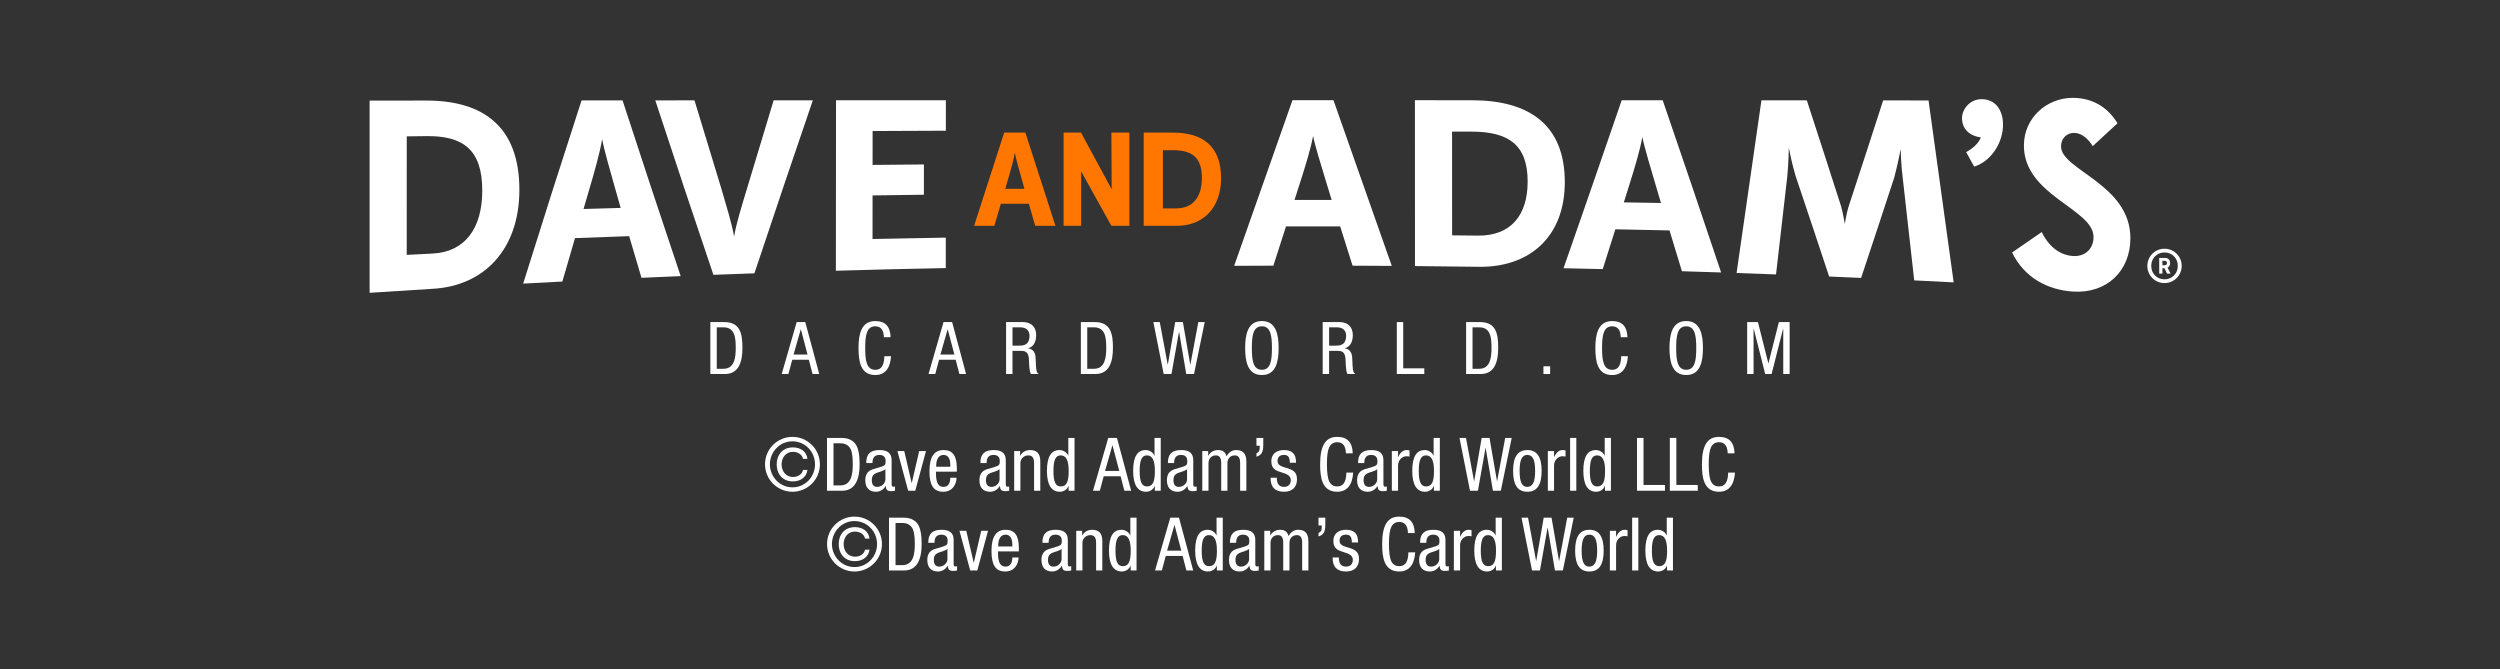 <?xml version="1.0" encoding="UTF-8"?>
<svg id="Layer_1" xmlns="http://www.w3.org/2000/svg" version="1.1" viewBox="0 0 620 166">
  <rect x="0" y="0" width="620" height="166" fill="#333333" stroke="none"/>
  <!-- Generator: Adobe Illustrator 29.4.0, SVG Export Plug-In . SVG Version: 2.1.0 Build 152)  -->
  <defs>
    <style>
      .st0 {
        fill: #f70;
      }

      .st1 {
        fill: #fff;
      }
    </style>
  </defs>
  <g id="Dave__x26__Adam_x27_s_URL_-_White">
    <g>
      <g>
        <g>
          <path class="st1" d="M91.665,72.616V24.95c5.628-.005,8.442-.008,14.069-.013,14.198-.012,23.082,6.541,23.073,22.13-.009,14.872-8.834,23.781-21.296,24.541-6.339.387-9.509.588-15.847,1.008ZM119.602,47.254c.005-10.179-4.79-13.607-13.87-13.496-1.944.024-2.915.036-4.859.06-.002,11.757-.003,17.635-.005,29.392,2.556-.132,3.834-.196,6.391-.324,8.116-.404,12.339-6.308,12.343-15.633Z"/>
          <path class="st1" d="M156.029,58.565c-5.371.186-8.056.284-13.427.488-1.256,4.294-1.884,6.448-3.139,10.772-3.887.197-5.83.298-9.717.507,5.788-18.477,8.685-27.548,14.479-45.425,4.068-.003,6.102-.004,10.169-.007,5.766,17.679,8.649,26.381,14.414,43.578-3.888.16-5.832.243-9.72.415-1.224-4.119-1.836-6.185-3.06-10.329ZM144.718,51.829c3.683-.11,5.524-.163,9.207-.266-.535-1.881-.803-2.822-1.338-4.708-1.212-4.337-2.743-9.514-3.252-12.366-.578,3.498-1.926,8.157-3.207,12.52-.564,1.925-.846,2.889-1.41,4.82Z"/>
          <path class="st1" d="M191.863,24.879c3.889-.002,5.833-.003,9.721-.004-5.795,16.975-8.694,25.543-14.49,42.906-4.068.143-6.102.218-10.17.374-5.766-17.085-8.648-25.724-14.414-43.261,3.888-.002,5.832-.004,9.721-.006,2.653,8.764,3.979,13.118,6.631,21.78,1.212,4.172,2.614,8.633,3.187,12.001.579-3.401,1.989-7.864,3.272-12.122,2.617-8.714,3.925-13.046,6.541-21.669Z"/>
          <path class="st1" d="M207.299,67.137c.013-16.906.021-25.358.035-42.264,10.897-.004,16.345-.006,27.242-.009-.002,3.02-.003,4.53-.005,7.55-7.266.028-10.898.044-18.163.08-.003,3.362-.004,5.043-.007,8.405,5.091-.051,7.637-.074,12.729-.117l-.005,7.51c-5.092.062-7.638.096-12.729.171-.003,4.322-.005,6.484-.008,10.806,7.267-.153,10.9-.221,18.167-.339-.002,3.02-.003,4.53-.005,7.55-10.9.216-16.351.348-27.25.66Z"/>
        </g>
        <g>
          <path class="st1" d="M332.365,56.153c-5.374-.011-8.061-.011-13.435-.004-1.254,3.893-1.881,5.84-3.135,9.736-3.89.011-5.835.019-9.726.042,5.787-16.463,8.679-24.663,14.461-41.072,4.068,0,6.102,0,10.17,0,5.782,16.41,8.675,24.614,14.462,41.088-3.89-.026-5.835-.036-9.726-.05-1.229-3.897-1.843-5.845-3.071-9.74ZM321.042,49.584c3.684-.002,5.527-.002,9.211.002-.537-1.759-.806-2.638-1.343-4.397-1.216-4.045-2.752-8.85-3.263-11.486-.576,3.223-1.92,7.5-3.198,11.485-.563,1.758-.844,2.638-1.407,4.396Z"/>
          <path class="st1" d="M350.914,65.987c-.005-16.453-.008-24.678-.013-41.13,5.627.001,8.441.001,14.068.002,14.198.003,23.091,6.018,23.1,20.304.009,13.629-8.813,21.173-21.29,21.002-6.346-.087-9.519-.123-15.866-.177ZM378.86,45.016c-.005-9.187-4.805-12.349-13.887-12.373-1.944-.005-2.916-.007-4.86-.012.004,10.294.006,15.441.011,25.735,2.559.024,3.838.037,6.397.066,8.124.09,12.344-4.999,12.339-13.416Z"/>
          <path class="st1" d="M414.039,57.143c-5.373-.12-8.059-.175-13.432-.277-1.25,3.955-1.876,5.93-3.127,9.872-3.889-.092-5.834-.135-9.724-.215,5.772-16.546,8.656-24.863,14.425-41.655,4.068.001,6.102.002,10.17.004,5.794,16.905,8.693,25.431,14.488,42.701-3.889-.129-5.833-.191-9.722-.307-1.231-4.058-1.847-6.083-3.078-10.123ZM402.713,50.188c3.684.057,5.526.087,9.209.151-.538-1.82-.808-2.729-1.346-4.546-1.219-4.177-2.758-9.127-3.272-11.837-.573,3.306-1.914,7.684-3.188,11.75-.561,1.794-.842,2.691-1.403,4.482Z"/>
          <path class="st1" d="M484.509,70.028c-3.912-.203-5.869-.301-9.782-.492-1.133-10.129-1.699-15.177-2.831-25.244-.451-3.506-.516-6.935-.517-7.315-.128.632-.765,3.863-1.594,7.017-3.292,10.054-4.938,15.038-8.229,24.929-3.171-.141-4.756-.209-7.927-.342-3.334-10.075-5.001-15.07-8.335-24.987-.898-3.05-1.541-6.211-1.668-6.954 0.0.37-.061,3.771-.378,7.104-1.117,9.749-1.675,14.611-2.792,24.314-3.914-.147-5.871-.218-9.786-.353,2.467-17.044,3.7-25.605,6.167-42.82,4.502.002,6.753.004,11.255.006,3.411,10.458,5.117,15.726,8.527,26.355.45,1.701.834,3.905.899,4.283.064-.311.382-2.494.892-4.173,3.445-10.492,5.167-15.78,8.613-26.453,4.502.003,6.753.004,11.255.008,2.494,17.923,3.74,26.944,6.233,45.119Z"/>
          <path class="st1" d="M486.581,29.308c-.001-2.26,1.979-4.715,4.859-4.714,3.517.001,5.308,2.814,5.309,6.344.002,4.25-2.744,8.978-7.155,10.382-.793-1.442-1.19-2.161-1.984-3.596,2.365-1.323,3.26-2.676,3.642-3.646-2.749-.356-4.669-2.055-4.671-4.769Z"/>
          <path class="st1" d="M499.001,62.62c2.939-2.013,4.408-3.028,7.347-5.074,1.792,3.713,4.605,5.784,7.865,5.95,2.938.149,4.984-1.828,4.984-4.721-.001-6.995-17.262-10.226-17.267-22.662-.003-6.974,5.75-11.844,12.081-11.844,5.053,0,8.762,2.42,11.128,6.306-2.455,2.284-3.683,3.416-6.138,5.663-1.151-1.834-2.749-3.258-4.604-3.279-1.855-.021-3.261,1.361-3.26,3.358.002,5.856,17.199,9.334,17.199,22.749 0,8.17-5.877,13.763-14.184,13.245-6.327-.394-12.144-3.454-15.15-9.692Z"/>
        </g>
        <g>
          <path class="st0" d="M255.149,50.524h-6.935l-1.618,5.482h-5.02l7.464-23.118h5.251l7.464,23.118h-5.02l-1.585-5.482ZM249.303,46.824h4.756l-.694-2.477c-.627-2.279-1.42-4.987-1.684-6.473-.297,1.816-.991,4.227-1.651,6.473l-.727,2.477Z"/>
          <path class="st0" d="M283.639,56.006v-23.118h7.266c7.332,0,11.922,3.336,11.922,11.262,0,7.563-4.557,11.856-10.998,11.856h-8.19ZM298.071,44.117c0-5.119-2.477-6.869-7.167-6.869h-2.51v14.432h3.303c4.194,0,6.374-2.873,6.374-7.563Z"/>
          <path class="st0" d="M280.084,56.006h-4.458l-7.497-13.497v13.497h-4.359v-23.118h4.326s7.497,13.899,7.596,14.063c0-.099-.066-14.063-.066-14.063h4.458v23.118Z"/>
        </g>
        <path class="st1" d="M536.802,61.681c2.349,0,4.261,1.912,4.261,4.262,0,2.367-1.912,4.262-4.261,4.262-2.368,0-4.262-1.894-4.262-4.262,0-2.35,1.894-4.262,4.262-4.262ZM536.802,69.275c1.876,0,3.297-1.456,3.297-3.333,0-1.894-1.403-3.332-3.297-3.332s-3.298,1.456-3.298,3.332c0,1.911,1.421,3.333,3.298,3.333ZM535.486,67.854v-3.893h1.438c.754,0,1.263.491,1.263,1.263,0,.544-.245.964-.631,1.157l.754,1.473h-.877l-.648-1.333h-.508v1.333h-.789ZM537.415,65.224c0-.333-.228-.544-.631-.544h-.508v1.105h.508c.403,0,.631-.211.631-.561Z"/>
      </g>
      <g>
        <path class="st1" d="M176.167,79.875h3.446c3.987,0,4.51,2.886,4.51,6.44,0,3.248-.812,6.441-4.348,6.441h-3.608v-12.881ZM177.755,91.457h1.66c2.742,0,3.049-2.815,3.049-5.124,0-2.49-.162-5.16-3.049-5.16h-1.66v10.284Z"/>
        <path class="st1" d="M197.579,79.875h2.129l3.464,12.881h-1.66l-.92-3.536h-4.114l-.956,3.536h-1.66l3.716-12.881ZM196.803,87.921h3.464l-1.642-6.224h-.036l-1.786,6.224Z"/>
        <path class="st1" d="M220.975,88.336c-.144,2.436-1.101,4.673-3.915,4.673-3.662,0-4.149-3.446-4.149-6.693s.595-6.693,4.149-6.693c2.616,0,3.735,1.479,3.807,4.005h-1.66c-.054-1.461-.505-2.706-2.147-2.706-2.201,0-2.49,2.417-2.49,5.394s.289,5.394,2.49,5.394c1.931,0,2.201-1.804,2.255-3.374h1.66Z"/>
        <path class="st1" d="M233.997,79.875h2.129l3.464,12.881h-1.66l-.92-3.536h-4.114l-.956,3.536h-1.66l3.716-12.881ZM233.221,87.921h3.464l-1.642-6.224h-.036l-1.786,6.224Z"/>
        <path class="st1" d="M249.509,79.875h4.168c2.038,0,3.301,1.191,3.301,3.229,0,1.371-.487,2.904-1.984,3.247v.036c1.137.127,1.75,1.046,1.822,2.147l.108,2.201c.054,1.425.307,1.786.686,2.021h-1.913c-.289-.289-.379-1.227-.433-1.858l-.108-2.002c-.144-1.768-1.101-1.876-1.913-1.876h-2.147v5.737h-1.587v-12.881ZM251.097,85.72h1.57c.938,0,2.652.018,2.652-2.49,0-1.281-.83-2.057-2.327-2.057h-1.895v4.546Z"/>
        <path class="st1" d="M268.052,79.875h3.446c3.987,0,4.51,2.886,4.51,6.44,0,3.248-.812,6.441-4.348,6.441h-3.608v-12.881ZM269.639,91.457h1.66c2.742,0,3.049-2.815,3.049-5.124,0-2.49-.162-5.16-3.049-5.16h-1.66v10.284Z"/>
        <path class="st1" d="M286.036,79.875h1.587l1.967,10.536h.036l1.822-10.536h1.912l1.822,10.536h.036l1.967-10.536h1.587l-2.652,12.881h-1.931l-1.768-10.428h-.036l-1.858,10.428h-1.931l-2.562-12.881Z"/>
        <path class="st1" d="M317.099,86.315c0,3.248-.596,6.693-4.15,6.693s-4.149-3.446-4.149-6.693.595-6.693,4.149-6.693,4.15,3.446,4.15,6.693ZM310.459,86.315c0,2.977.289,5.394,2.49,5.394s2.49-2.417,2.49-5.394-.288-5.394-2.49-5.394-2.49,2.417-2.49,5.394Z"/>
        <path class="st1" d="M328.028,79.875h4.168c2.038,0,3.301,1.191,3.301,3.229,0,1.371-.487,2.904-1.984,3.247v.036c1.137.127,1.75,1.046,1.822,2.147l.108,2.201c.054,1.425.307,1.786.686,2.021h-1.913c-.289-.289-.379-1.227-.433-1.858l-.108-2.002c-.144-1.768-1.101-1.876-1.913-1.876h-2.147v5.737h-1.587v-12.881ZM329.615,85.72h1.57c.938,0,2.652.018,2.652-2.49,0-1.281-.83-2.057-2.327-2.057h-1.895v4.546Z"/>
        <path class="st1" d="M346.409,79.875h1.587v11.474h5.232v1.407h-6.82v-12.881Z"/>
        <path class="st1" d="M363.598,79.875h3.446c3.987,0,4.51,2.886,4.51,6.44,0,3.248-.812,6.441-4.348,6.441h-3.608v-12.881ZM365.186,91.457h1.66c2.742,0,3.049-2.815,3.049-5.124,0-2.49-.162-5.16-3.049-5.16h-1.66v10.284Z"/>
        <path class="st1" d="M382.773,90.843h1.66v1.913h-1.66v-1.913Z"/>
        <path class="st1" d="M403.716,88.336c-.144,2.436-1.101,4.673-3.915,4.673-3.662,0-4.149-3.446-4.149-6.693s.595-6.693,4.149-6.693c2.616,0,3.735,1.479,3.807,4.005h-1.66c-.054-1.461-.505-2.706-2.147-2.706-2.201,0-2.49,2.417-2.49,5.394s.289,5.394,2.49,5.394c1.931,0,2.201-1.804,2.255-3.374h1.66Z"/>
        <path class="st1" d="M422.331,86.315c0,3.248-.596,6.693-4.15,6.693s-4.149-3.446-4.149-6.693.595-6.693,4.149-6.693,4.15,3.446,4.15,6.693ZM415.692,86.315c0,2.977.289,5.394,2.49,5.394s2.49-2.417,2.49-5.394-.289-5.394-2.49-5.394-2.49,2.417-2.49,5.394Z"/>
        <path class="st1" d="M433.297,79.875h2.67l2.58,10.211h.036l2.58-10.211h2.67v12.881h-1.587v-11.258h-.036l-2.851,11.258h-1.587l-2.851-11.258h-.036v11.258h-1.587v-12.881Z"/>
      </g>
      <g>
        <path class="st1" d="M203.337,115.153c0,3.797-3.1,6.805-6.805,6.805s-6.805-3.008-6.805-6.805c0-3.833,3.1-6.805,6.805-6.805,3.687,0,6.805,2.972,6.805,6.805ZM196.532,120.857c3.209,0,5.594-2.641,5.594-5.704s-2.385-5.704-5.613-5.704c-3.154,0-5.576,2.642-5.576,5.704s2.421,5.704,5.594,5.704ZM200.255,113.796h-1.101c-.22-1.045-1.228-1.742-2.513-1.742-1.706,0-2.806,1.394-2.806,3.118,0,1.779,1.156,3.118,2.806,3.118,1.248,0,2.274-.66,2.513-1.743h1.101c-.238,1.779-1.706,2.844-3.613,2.844-2.439,0-4.017-1.706-4.017-4.219,0-2.531,1.596-4.219,4.017-4.219,1.944,0,3.393,1.046,3.613,2.843Z"/>
        <path class="st1" d="M208.688,108.606c1.467,0,2.568.44,3.32,1.32.752.881,1.174,2.403,1.174,5.209,0,4.53-1.578,6.566-4.365,6.566h-3.723v-13.096h3.595ZM208.376,120.381c1.064,0,1.779-.386,2.311-1.155.514-.77.807-2.055.807-4.072,0-2.329-.275-3.503-.789-4.182-.532-.716-1.302-1.046-2.33-1.046h-1.669v10.455h1.669Z"/>
        <path class="st1" d="M221.121,114.126v5.888c0,.587.128.697.495.697.183,0,.238-.019.348-.092v1.101c-.422.073-.752.092-1.009.092-.972,0-1.228-.44-1.284-1.266h-.037c-.495.862-1.412,1.412-2.384,1.412-1.724,0-2.66-1.027-2.66-2.861,0-1.394.569-2.329,1.908-2.732l2.018-.606c1.045-.311,1.119-.606,1.119-1.449,0-1.009-.587-1.485-1.577-1.485-1.119,0-1.688.679-1.688,1.944v.073h-1.54v-.073c0-2.165,1.009-3.155,3.301-3.155,2.219,0,2.99.99,2.99,2.513ZM217.599,120.747c1.045,0,1.98-.898,1.98-1.834v-2.567c-.183.201-.624.422-1.137.587-1.43.44-2.237.679-2.237,2.128,0,1.191.495,1.687,1.394,1.687Z"/>
        <path class="st1" d="M224.254,111.87l1.835,7.887h.037l1.834-7.887h1.688l-2.66,9.831h-1.761l-2.659-9.831h1.687Z"/>
        <path class="st1" d="M237.292,116.107v.861h-5.172v.33c0,2.587.661,3.448,1.889,3.448,1.101,0,1.669-.88,1.669-2.274h1.541c0,1.449-.88,3.485-3.283,3.485-2.384,0-3.43-1.559-3.43-5.044,0-3.668,1.192-5.301,3.503-5.301,2.165,0,3.283,1.303,3.283,4.494ZM235.678,115.759v-.422c0-1.798-.678-2.513-1.706-2.513-1.192,0-1.797,1.119-1.797,2.696v.238h3.503Z"/>
        <path class="st1" d="M249.43,114.126v5.888c0,.587.128.697.495.697.183,0,.238-.019.348-.092v1.101c-.422.073-.752.092-1.009.092-.972,0-1.228-.44-1.284-1.266h-.037c-.495.862-1.412,1.412-2.384,1.412-1.724,0-2.66-1.027-2.66-2.861,0-1.394.569-2.329,1.908-2.732l2.018-.606c1.045-.311,1.119-.606,1.119-1.449,0-1.009-.587-1.485-1.577-1.485-1.119,0-1.688.679-1.688,1.944v.073h-1.54v-.073c0-2.165,1.009-3.155,3.301-3.155,2.219,0,2.99.99,2.99,2.513ZM245.909,120.747c1.045,0,1.98-.898,1.98-1.834v-2.567c-.183.201-.624.422-1.137.587-1.43.44-2.237.679-2.237,2.128,0,1.191.495,1.687,1.394,1.687Z"/>
        <path class="st1" d="M257.993,114.439v7.263h-1.541v-6.859c0-1.284-.44-1.907-1.449-1.907-1.045,0-1.944.825-1.944,1.926v6.841h-1.54v-9.831h1.467v1.155h.037c.385-.825,1.339-1.412,2.403-1.412,1.687,0,2.568.808,2.568,2.825Z"/>
        <path class="st1" d="M266.482,108.606v13.096h-1.468v-1.211h-.037c-.256.844-1.155,1.468-2.146,1.468-2.036,0-3.191-1.65-3.191-5.19,0-3.65,1.137-5.154,3.1-5.154.954,0,1.853.587,2.164,1.376h.037v-4.384h1.541ZM263.071,120.638c1.485,0,1.962-1.23,1.962-3.852,0-2.604-.624-3.852-1.981-3.852-1.247,0-1.797,1.118-1.797,3.852,0,2.751.55,3.852,1.816,3.852Z"/>
        <path class="st1" d="M277.007,108.606l3.522,13.096h-1.688l-.935-3.595h-4.182l-.972,3.595h-1.687l3.778-13.096h2.165ZM275.87,110.458l-1.816,6.328h3.522l-1.669-6.328h-.037Z"/>
        <path class="st1" d="M287.862,108.606v13.096h-1.468v-1.211h-.037c-.256.844-1.155,1.468-2.146,1.468-2.036,0-3.191-1.65-3.191-5.19,0-3.65,1.137-5.154,3.1-5.154.954,0,1.853.587,2.164,1.376h.037v-4.384h1.541ZM284.451,120.638c1.485,0,1.962-1.23,1.962-3.852,0-2.604-.624-3.852-1.981-3.852-1.247,0-1.797,1.118-1.797,3.852,0,2.751.55,3.852,1.816,3.852Z"/>
        <path class="st1" d="M295.93,114.126v5.888c0,.587.128.697.495.697.183,0,.238-.019.348-.092v1.101c-.422.073-.752.092-1.009.092-.972,0-1.228-.44-1.284-1.266h-.037c-.495.862-1.412,1.412-2.384,1.412-1.724,0-2.66-1.027-2.66-2.861,0-1.394.569-2.329,1.908-2.732l2.018-.606c1.045-.311,1.119-.606,1.119-1.449,0-1.009-.587-1.485-1.577-1.485-1.119,0-1.688.679-1.688,1.944v.073h-1.54v-.073c0-2.165,1.009-3.155,3.301-3.155,2.219,0,2.99.99,2.99,2.513ZM292.409,120.747c1.045,0,1.98-.898,1.98-1.834v-2.567c-.183.201-.624.422-1.137.587-1.43.44-2.237.679-2.237,2.128,0,1.191.495,1.687,1.394,1.687Z"/>
        <path class="st1" d="M304.181,113.173c.477-.935,1.394-1.56,2.311-1.56,1.54,0,2.604.606,2.604,2.861v7.227h-1.541v-6.859c0-1.284-.403-1.907-1.32-1.907-1.045,0-1.834.752-1.834,1.926v6.841h-1.541v-6.878c0-1.339-.459-1.889-1.32-1.889-1.045,0-1.834.752-1.834,1.926v6.841h-1.541v-9.831h1.467v1.155h.037c.44-.88,1.375-1.412,2.384-1.412,1.21,0,1.834.495,2.127,1.56Z"/>
        <path class="st1" d="M313.292,108.606v1.798c0,1.853-.55,2.513-1.688,2.861v-.862c.606-.294.808-.568.808-1.485v-.367h-.808v-1.944h1.688Z"/>
        <path class="st1" d="M321.416,114.64v.11h-1.54c0-1.357-.404-1.926-1.449-1.926-.99,0-1.596.495-1.596,1.504,0,.715.385,1.192,1.815,1.596,1.908.55,3.008,1.009,3.008,2.953,0,1.926-1.191,3.081-3.191,3.081-2.182,0-3.356-1.063-3.356-3.375v-.11h1.54c0,1.578.606,2.274,1.815,2.274.918,0,1.651-.55,1.651-1.632,0-.881-.495-1.412-1.907-1.834-.899-.275-1.541-.514-1.89-.752-.679-.44-1.027-1.101-1.027-2.183,0-1.725,1.247-2.733,3.137-2.733,1.98,0,2.989.899,2.989,3.026Z"/>
        <path class="st1" d="M335.481,112.421h-1.688c-.073-1.853-.77-2.751-2.183-2.751-.898,0-1.54.421-1.944,1.21-.385.789-.587,2.055-.587,4.292,0,2.091.202,3.522.606,4.292.403.788,1.046,1.174,1.926,1.174,1.504,0,2.22-1.027,2.293-3.43h1.688c-.202,3.081-1.522,4.75-3.981,4.75-3.814,0-4.218-3.668-4.218-6.786,0-4.824,1.43-6.823,4.218-6.823,2.513,0,3.778,1.321,3.87,4.072Z"/>
        <path class="st1" d="M343.089,114.126v5.888c0,.587.128.697.495.697.184,0,.238-.019.349-.092v1.101c-.422.073-.752.092-1.009.092-.973,0-1.23-.44-1.284-1.266h-.036c-.496.862-1.413,1.412-2.385,1.412-1.725,0-2.659-1.027-2.659-2.861,0-1.394.568-2.329,1.907-2.732l2.018-.606c1.045-.311,1.119-.606,1.119-1.449,0-1.009-.588-1.485-1.578-1.485-1.118,0-1.688.679-1.688,1.944v.073h-1.54v-.073c0-2.165,1.009-3.155,3.301-3.155,2.22,0,2.99.99,2.99,2.513ZM339.567,120.747c1.045,0,1.98-.898,1.98-1.834v-2.567c-.184.201-.623.422-1.137.587-1.431.44-2.238.679-2.238,2.128,0,1.191.495,1.687,1.395,1.687Z"/>
        <path class="st1" d="M349.56,111.724v1.504c-.257-.055-.551-.073-.808-.073-1.026,0-2.035.972-2.035,2.274v6.272h-1.541v-9.831h1.541v1.468h.036c.532-1.174,1.211-1.725,2.128-1.725.293,0,.531.037.679.11Z"/>
        <path class="st1" d="M357.079,108.606v13.096h-1.468v-1.211h-.036c-.257.844-1.156,1.468-2.147,1.468-2.035,0-3.191-1.65-3.191-5.19,0-3.65,1.138-5.154,3.1-5.154.954,0,1.853.587,2.165,1.376h.036v-4.384h1.541ZM353.667,120.638c1.486,0,1.963-1.23,1.963-3.852,0-2.604-.624-3.852-1.98-3.852-1.247,0-1.798,1.118-1.798,3.852,0,2.751.551,3.852,1.815,3.852Z"/>
        <path class="st1" d="M363.568,108.606l1.999,10.711h.037l1.853-10.711h1.943l1.853,10.711h.037l1.999-10.711h1.614l-2.696,13.096h-1.963l-1.797-10.602h-.037l-1.889,10.602h-1.963l-2.604-13.096h1.614Z"/>
        <path class="st1" d="M382.327,116.786c0,3.539-1.192,5.172-3.54,5.172-2.365,0-3.539-1.65-3.539-5.172,0-3.467,1.137-5.173,3.539-5.173,2.366,0,3.54,1.651,3.54,5.173ZM378.751,120.747c1.357,0,1.962-1.21,1.962-3.961,0-2.88-.642-3.962-1.962-3.962-1.266,0-1.89,1.174-1.89,3.962,0,2.935.679,3.961,1.89,3.961Z"/>
        <path class="st1" d="M388.249,111.724v1.504c-.257-.055-.551-.073-.808-.073-1.026,0-2.035.972-2.035,2.274v6.272h-1.541v-9.831h1.541v1.468h.036c.532-1.174,1.211-1.725,2.128-1.725.293,0,.531.037.679.11Z"/>
        <path class="st1" d="M390.926,108.606v13.096h-1.541v-13.096h1.541Z"/>
        <path class="st1" d="M399.508,108.606v13.096h-1.468v-1.211h-.036c-.257.844-1.156,1.468-2.147,1.468-2.035,0-3.191-1.65-3.191-5.19,0-3.65,1.138-5.154,3.1-5.154.954,0,1.853.587,2.165,1.376h.036v-4.384h1.541ZM396.096,120.638c1.486,0,1.963-1.23,1.963-3.852,0-2.604-.624-3.852-1.98-3.852-1.247,0-1.798,1.118-1.798,3.852,0,2.751.551,3.852,1.815,3.852Z"/>
        <path class="st1" d="M407.592,108.606v11.665h5.319v1.431h-6.934v-13.096h1.614Z"/>
        <path class="st1" d="M415.733,108.606v11.665h5.319v1.431h-6.934v-13.096h1.614Z"/>
        <path class="st1" d="M430.165,112.421h-1.688c-.073-1.853-.77-2.751-2.183-2.751-.898,0-1.54.421-1.944,1.21-.385.789-.587,2.055-.587,4.292,0,2.091.202,3.522.606,4.292.403.788,1.046,1.174,1.926,1.174,1.504,0,2.22-1.027,2.293-3.43h1.688c-.202,3.081-1.522,4.75-3.981,4.75-3.814,0-4.219-3.668-4.219-6.786,0-4.824,1.431-6.823,4.219-6.823,2.513,0,3.778,1.321,3.87,4.072Z"/>
      </g>
      <g>
        <path class="st1" d="M218.721,134.927c0,3.797-3.1,6.805-6.805,6.805s-6.805-3.008-6.805-6.805c0-3.833,3.1-6.805,6.805-6.805,3.687,0,6.805,2.972,6.805,6.805ZM211.916,140.631c3.209,0,5.594-2.641,5.594-5.704s-2.385-5.704-5.612-5.704c-3.154,0-5.576,2.642-5.576,5.704s2.422,5.704,5.595,5.704ZM215.639,133.569h-1.101c-.22-1.045-1.228-1.742-2.513-1.742-1.705,0-2.806,1.394-2.806,3.118,0,1.779,1.155,3.118,2.806,3.118,1.248,0,2.274-.66,2.513-1.743h1.101c-.238,1.779-1.705,2.844-3.613,2.844-2.438,0-4.017-1.706-4.017-4.219,0-2.531,1.596-4.219,4.017-4.219,1.944,0,3.394,1.046,3.613,2.843Z"/>
        <path class="st1" d="M224.071,128.379c1.468,0,2.568.44,3.32,1.32.752.881,1.174,2.403,1.174,5.209,0,4.53-1.578,6.566-4.365,6.566h-3.724v-13.096h3.595ZM223.76,140.154c1.063,0,1.779-.386,2.311-1.155.514-.77.808-2.055.808-4.072,0-2.329-.275-3.503-.789-4.182-.532-.716-1.302-1.046-2.329-1.046h-1.669v10.455h1.669Z"/>
        <path class="st1" d="M236.504,133.899v5.888c0,.587.128.697.495.697.184,0,.238-.019.349-.092v1.101c-.422.073-.752.092-1.009.092-.972,0-1.228-.44-1.284-1.266h-.036c-.495.862-1.412,1.412-2.385,1.412-1.724,0-2.659-1.027-2.659-2.861,0-1.394.568-2.329,1.907-2.732l2.018-.606c1.046-.311,1.119-.606,1.119-1.449,0-1.009-.587-1.485-1.577-1.485-1.119,0-1.688.679-1.688,1.944v.073h-1.541v-.073c0-2.165,1.009-3.155,3.302-3.155,2.219,0,2.989.99,2.989,2.513ZM232.982,140.52c1.046,0,1.98-.898,1.98-1.834v-2.567c-.183.201-.623.422-1.137.587-1.431.44-2.237.679-2.237,2.128,0,1.191.495,1.687,1.394,1.687Z"/>
        <path class="st1" d="M239.638,131.644l1.834,7.887h.037l1.834-7.887h1.688l-2.66,9.831h-1.761l-2.659-9.831h1.688Z"/>
        <path class="st1" d="M252.676,135.881v.861h-5.172v.33c0,2.587.66,3.448,1.889,3.448,1.101,0,1.669-.88,1.669-2.274h1.541c0,1.449-.88,3.485-3.283,3.485-2.384,0-3.43-1.559-3.43-5.044,0-3.668,1.192-5.301,3.503-5.301,2.165,0,3.283,1.303,3.283,4.494ZM251.061,135.532v-.422c0-1.798-.678-2.513-1.705-2.513-1.192,0-1.798,1.119-1.798,2.696v.238h3.503Z"/>
        <path class="st1" d="M264.813,133.899v5.888c0,.587.128.697.495.697.184,0,.238-.019.349-.092v1.101c-.422.073-.752.092-1.009.092-.972,0-1.228-.44-1.284-1.266h-.036c-.495.862-1.412,1.412-2.385,1.412-1.724,0-2.659-1.027-2.659-2.861,0-1.394.568-2.329,1.907-2.732l2.018-.606c1.046-.311,1.119-.606,1.119-1.449,0-1.009-.587-1.485-1.577-1.485-1.119,0-1.688.679-1.688,1.944v.073h-1.541v-.073c0-2.165,1.009-3.155,3.302-3.155,2.219,0,2.989.99,2.989,2.513ZM261.292,140.52c1.046,0,1.98-.898,1.98-1.834v-2.567c-.183.201-.623.422-1.137.587-1.431.44-2.237.679-2.237,2.128,0,1.191.495,1.687,1.394,1.687Z"/>
        <path class="st1" d="M273.376,134.212v7.263h-1.54v-6.859c0-1.284-.44-1.907-1.449-1.907-1.045,0-1.944.825-1.944,1.926v6.841h-1.54v-9.831h1.467v1.155h.037c.385-.825,1.339-1.412,2.402-1.412,1.688,0,2.567.808,2.567,2.825Z"/>
        <path class="st1" d="M281.865,128.379v13.096h-1.467v-1.211h-.037c-.257.844-1.155,1.468-2.146,1.468-2.036,0-3.191-1.65-3.191-5.19,0-3.65,1.138-5.154,3.1-5.154.954,0,1.853.587,2.164,1.376h.037v-4.384h1.54ZM278.454,140.411c1.485,0,1.963-1.23,1.963-3.852,0-2.604-.624-3.852-1.981-3.852-1.247,0-1.797,1.118-1.797,3.852,0,2.751.55,3.852,1.815,3.852Z"/>
        <path class="st1" d="M292.391,128.379l3.522,13.096h-1.688l-.935-3.595h-4.182l-.973,3.595h-1.688l3.778-13.096h2.165ZM291.253,130.232l-1.815,6.328h3.522l-1.669-6.328h-.037Z"/>
        <path class="st1" d="M303.245,128.379v13.096h-1.467v-1.211h-.037c-.257.844-1.155,1.468-2.146,1.468-2.036,0-3.191-1.65-3.191-5.19,0-3.65,1.138-5.154,3.1-5.154.954,0,1.853.587,2.164,1.376h.037v-4.384h1.54ZM299.834,140.411c1.485,0,1.963-1.23,1.963-3.852,0-2.604-.624-3.852-1.981-3.852-1.247,0-1.797,1.118-1.797,3.852,0,2.751.55,3.852,1.815,3.852Z"/>
        <path class="st1" d="M311.313,133.899v5.888c0,.587.128.697.495.697.184,0,.238-.019.349-.092v1.101c-.422.073-.752.092-1.009.092-.972,0-1.228-.44-1.284-1.266h-.036c-.495.862-1.412,1.412-2.385,1.412-1.724,0-2.659-1.027-2.659-2.861,0-1.394.568-2.329,1.907-2.732l2.018-.606c1.046-.311,1.119-.606,1.119-1.449,0-1.009-.587-1.485-1.577-1.485-1.119,0-1.688.679-1.688,1.944v.073h-1.541v-.073c0-2.165,1.009-3.155,3.302-3.155,2.219,0,2.989.99,2.989,2.513ZM307.792,140.52c1.046,0,1.98-.898,1.98-1.834v-2.567c-.183.201-.623.422-1.137.587-1.431.44-2.237.679-2.237,2.128,0,1.191.495,1.687,1.394,1.687Z"/>
        <path class="st1" d="M319.563,132.946c.477-.935,1.395-1.56,2.312-1.56,1.541,0,2.604.606,2.604,2.861v7.227h-1.541v-6.859c0-1.284-.403-1.907-1.32-1.907-1.046,0-1.834.752-1.834,1.926v6.841h-1.541v-6.878c0-1.339-.458-1.889-1.32-1.889-1.046,0-1.834.752-1.834,1.926v6.841h-1.541v-9.831h1.468v1.155h.036c.44-.88,1.376-1.412,2.385-1.412,1.21,0,1.834.495,2.127,1.56Z"/>
        <path class="st1" d="M328.676,128.379v1.798c0,1.853-.551,2.513-1.688,2.861v-.862c.606-.294.807-.568.807-1.485v-.367h-.807v-1.944h1.688Z"/>
        <path class="st1" d="M336.799,134.413v.11h-1.54c0-1.357-.404-1.926-1.449-1.926-.99,0-1.596.495-1.596,1.504,0,.715.385,1.192,1.815,1.596,1.908.55,3.008,1.009,3.008,2.953,0,1.926-1.191,3.081-3.19,3.081-2.183,0-3.356-1.063-3.356-3.375v-.11h1.54c0,1.578.606,2.274,1.816,2.274.917,0,1.65-.55,1.65-1.632,0-.881-.495-1.412-1.907-1.834-.899-.275-1.541-.514-1.89-.752-.679-.44-1.027-1.101-1.027-2.183,0-1.725,1.247-2.733,3.137-2.733,1.98,0,2.989.899,2.989,3.026Z"/>
        <path class="st1" d="M350.863,132.194h-1.688c-.073-1.853-.77-2.751-2.183-2.751-.898,0-1.54.421-1.944,1.21-.385.789-.587,2.055-.587,4.292,0,2.091.202,3.522.606,4.292.403.788,1.046,1.174,1.926,1.174,1.504,0,2.22-1.027,2.293-3.43h1.688c-.202,3.081-1.522,4.75-3.981,4.75-3.814,0-4.219-3.668-4.219-6.786,0-4.824,1.431-6.823,4.219-6.823,2.513,0,3.778,1.321,3.87,4.072Z"/>
        <path class="st1" d="M358.473,133.899v5.888c0,.587.128.697.495.697.184,0,.238-.019.349-.092v1.101c-.422.073-.752.092-1.009.092-.973,0-1.23-.44-1.284-1.266h-.036c-.496.862-1.413,1.412-2.385,1.412-1.725,0-2.659-1.027-2.659-2.861,0-1.394.568-2.329,1.907-2.732l2.018-.606c1.045-.311,1.119-.606,1.119-1.449,0-1.009-.588-1.485-1.578-1.485-1.118,0-1.688.679-1.688,1.944v.073h-1.54v-.073c0-2.165,1.009-3.155,3.301-3.155,2.22,0,2.99.99,2.99,2.513ZM354.951,140.52c1.045,0,1.98-.898,1.98-1.834v-2.567c-.184.201-.623.422-1.137.587-1.431.44-2.238.679-2.238,2.128,0,1.191.495,1.687,1.395,1.687Z"/>
        <path class="st1" d="M364.944,131.497v1.504c-.257-.055-.551-.073-.808-.073-1.026,0-2.035.972-2.035,2.274v6.272h-1.541v-9.831h1.541v1.468h.036c.532-1.174,1.211-1.725,2.128-1.725.293,0,.531.037.679.11Z"/>
        <path class="st1" d="M372.463,128.379v13.096h-1.468v-1.211h-.036c-.257.844-1.156,1.468-2.147,1.468-2.035,0-3.191-1.65-3.191-5.19,0-3.65,1.138-5.154,3.1-5.154.954,0,1.853.587,2.165,1.376h.036v-4.384h1.541ZM369.051,140.411c1.486,0,1.963-1.23,1.963-3.852,0-2.604-.624-3.852-1.98-3.852-1.247,0-1.798,1.118-1.798,3.852,0,2.751.551,3.852,1.815,3.852Z"/>
        <path class="st1" d="M378.951,128.379l1.999,10.711h.037l1.853-10.711h1.943l1.853,10.711h.037l1.999-10.711h1.614l-2.696,13.096h-1.963l-1.797-10.602h-.037l-1.889,10.602h-1.963l-2.604-13.096h1.614Z"/>
        <path class="st1" d="M397.711,136.56c0,3.539-1.192,5.172-3.54,5.172-2.365,0-3.539-1.65-3.539-5.172,0-3.467,1.137-5.173,3.539-5.173,2.366,0,3.54,1.651,3.54,5.173ZM394.135,140.52c1.357,0,1.962-1.21,1.962-3.961,0-2.88-.642-3.962-1.962-3.962-1.266,0-1.89,1.174-1.89,3.962,0,2.935.679,3.961,1.89,3.961Z"/>
        <path class="st1" d="M403.633,131.497v1.504c-.257-.055-.551-.073-.808-.073-1.026,0-2.035.972-2.035,2.274v6.272h-1.541v-9.831h1.541v1.468h.036c.532-1.174,1.211-1.725,2.128-1.725.293,0,.531.037.679.11Z"/>
        <path class="st1" d="M406.308,128.379v13.096h-1.54v-13.096h1.54Z"/>
        <path class="st1" d="M414.892,128.379v13.096h-1.468v-1.211h-.036c-.257.844-1.156,1.468-2.147,1.468-2.035,0-3.191-1.65-3.191-5.19,0-3.65,1.138-5.154,3.1-5.154.954,0,1.853.587,2.165,1.376h.036v-4.384h1.541ZM411.479,140.411c1.486,0,1.963-1.23,1.963-3.852,0-2.604-.624-3.852-1.98-3.852-1.247,0-1.798,1.118-1.798,3.852,0,2.751.551,3.852,1.815,3.852Z"/>
      </g>
    </g>
  </g>
</svg>